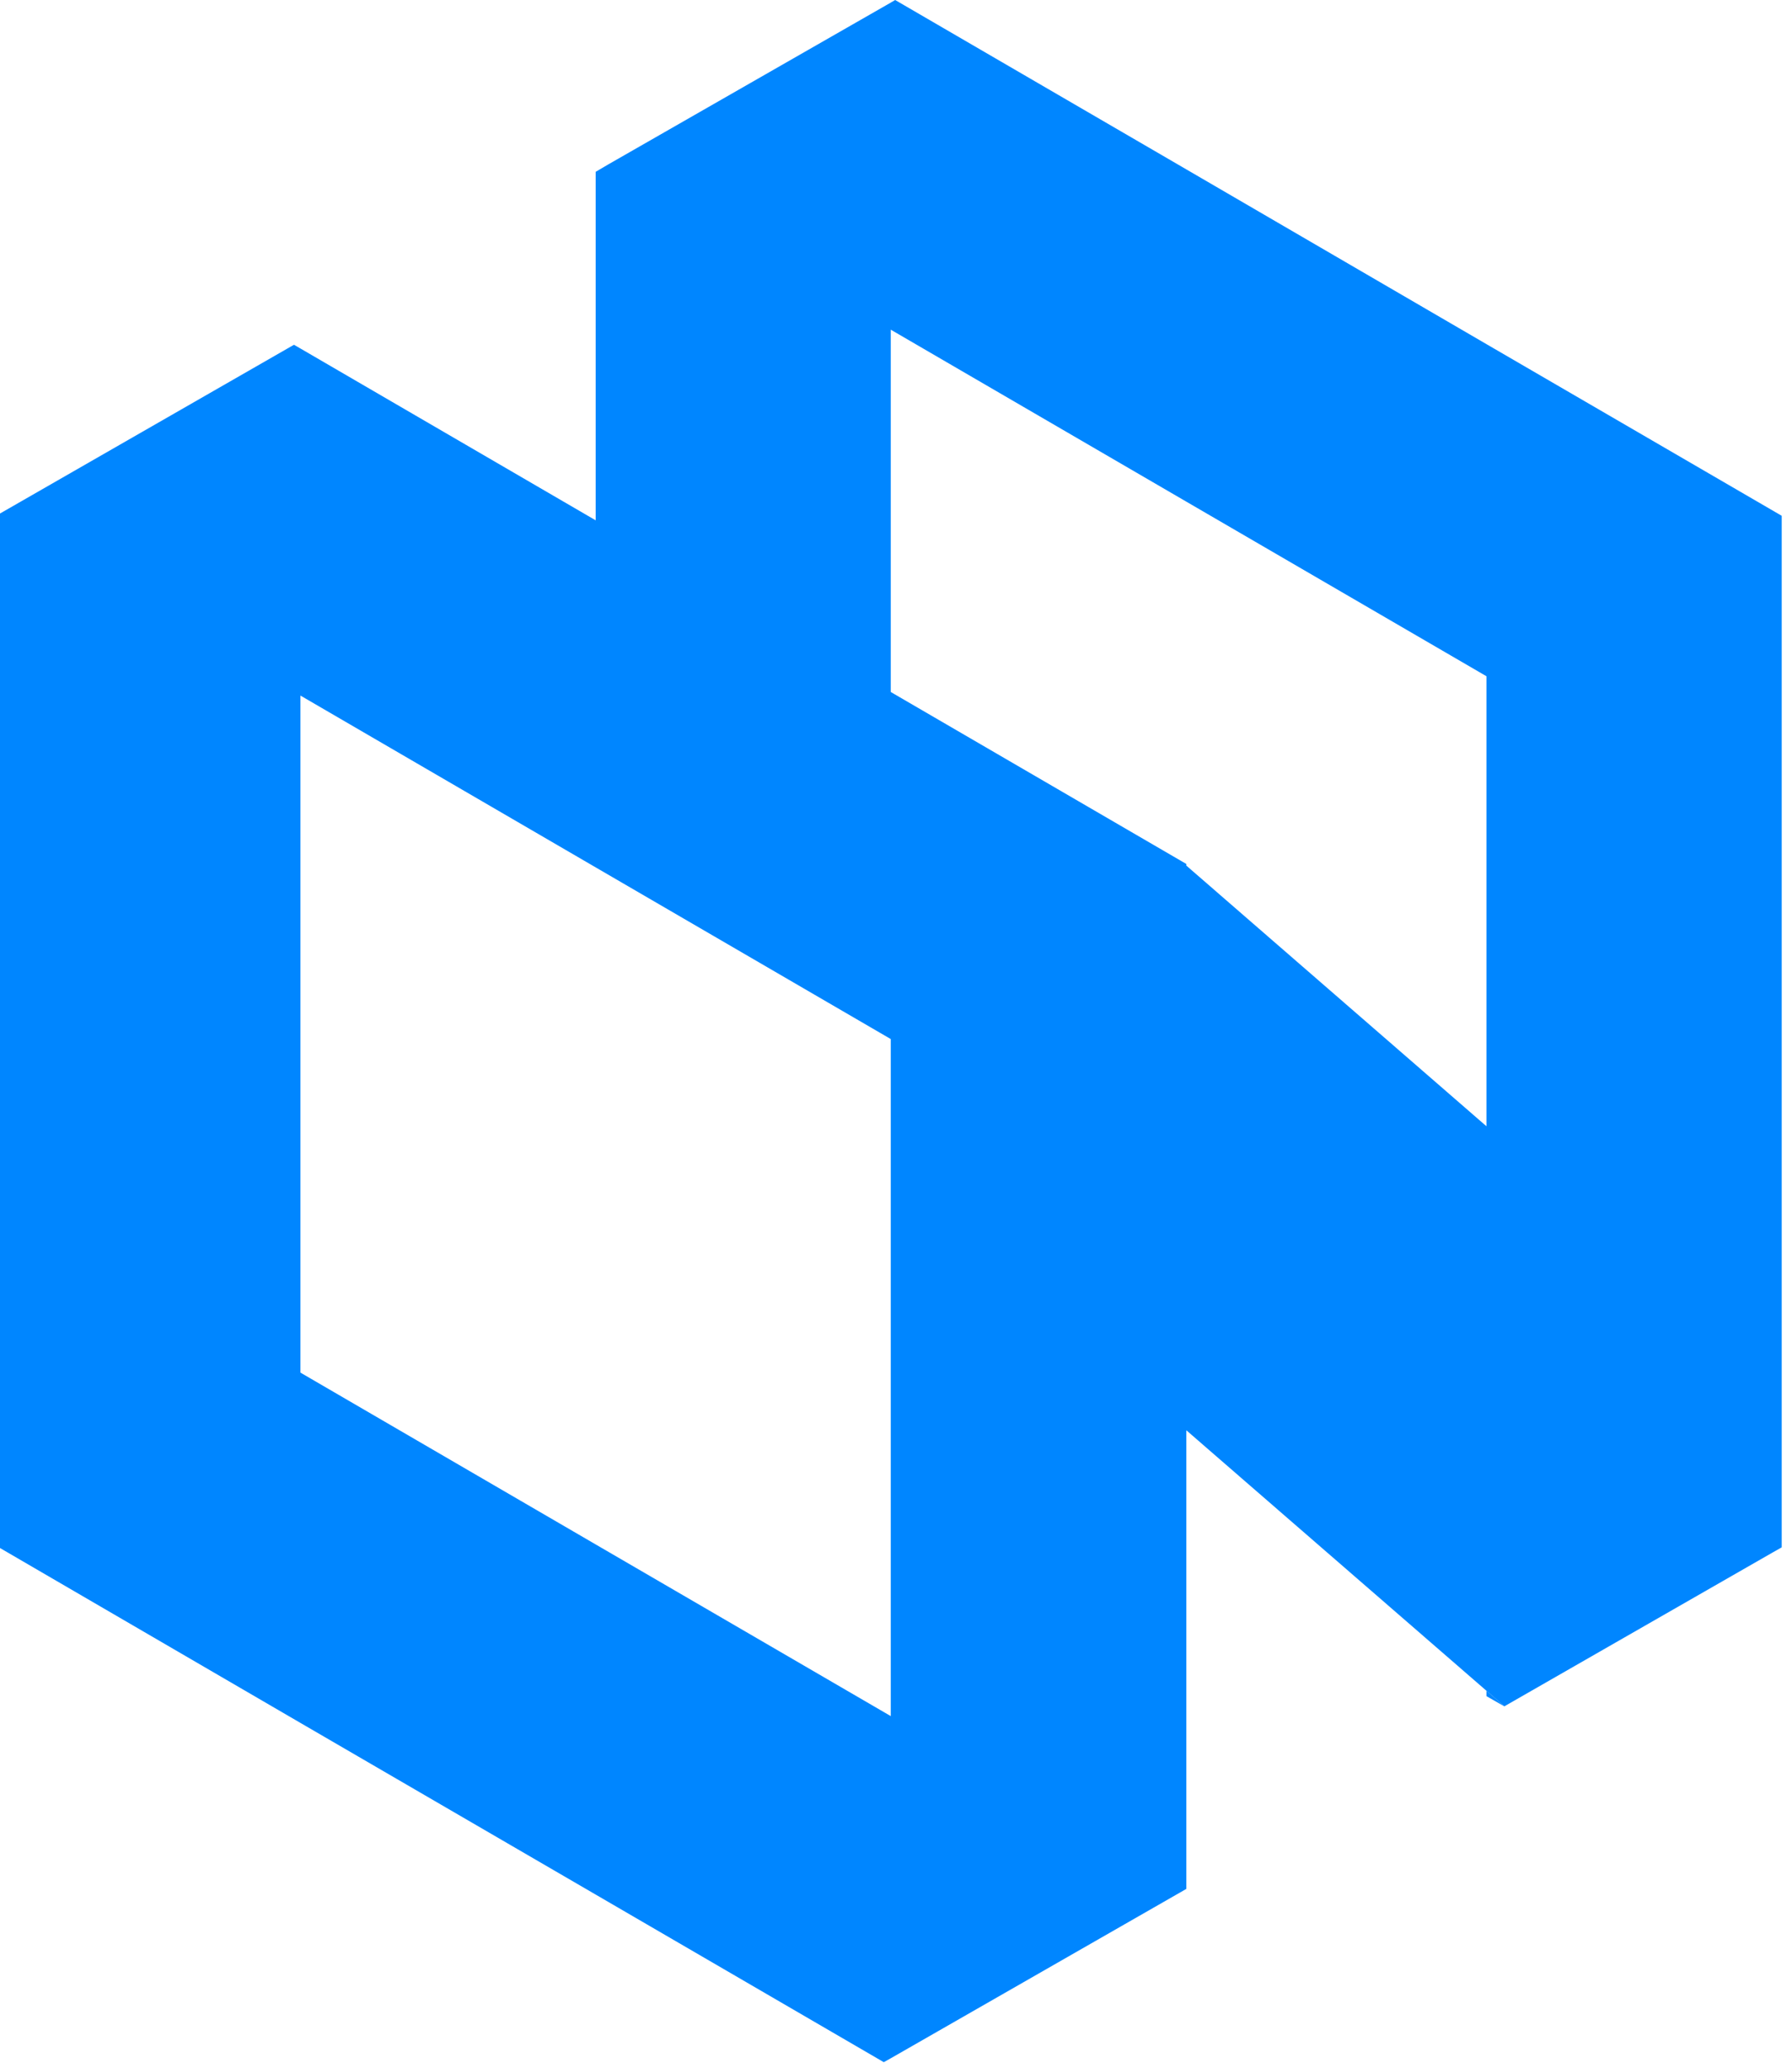 <svg width="117" height="135" viewBox="0 0 117 135" fill="none" xmlns="http://www.w3.org/2000/svg">
<path d="M97.05 22.468L77.456 11.059L58.444 0L58.158 0.17L39.666 10.762L38.892 11.218V33.972L19.616 22.754L19.192 22.51L0 33.527V101.069L19.616 112.488L38.892 123.696L57.702 134.638L58.158 134.384L77.456 123.325V93.382L97.05 110.389L98.216 111.407L115.765 101.344L116.327 101.026V33.675L97.05 22.468ZM58.158 112.043L38.892 100.835L19.616 89.617V45.413L38.892 56.631L58.158 67.839V112.043ZM77.456 56.514V56.408L58.158 45.18V21.524L77.456 32.753L97.05 44.151V73.532L77.456 56.514Z" fill="#0086FF"/>
<path d="M98.216 111.407L97.05 110.739V110.389L98.216 111.407Z" fill="#0086FF"/>
</svg>
